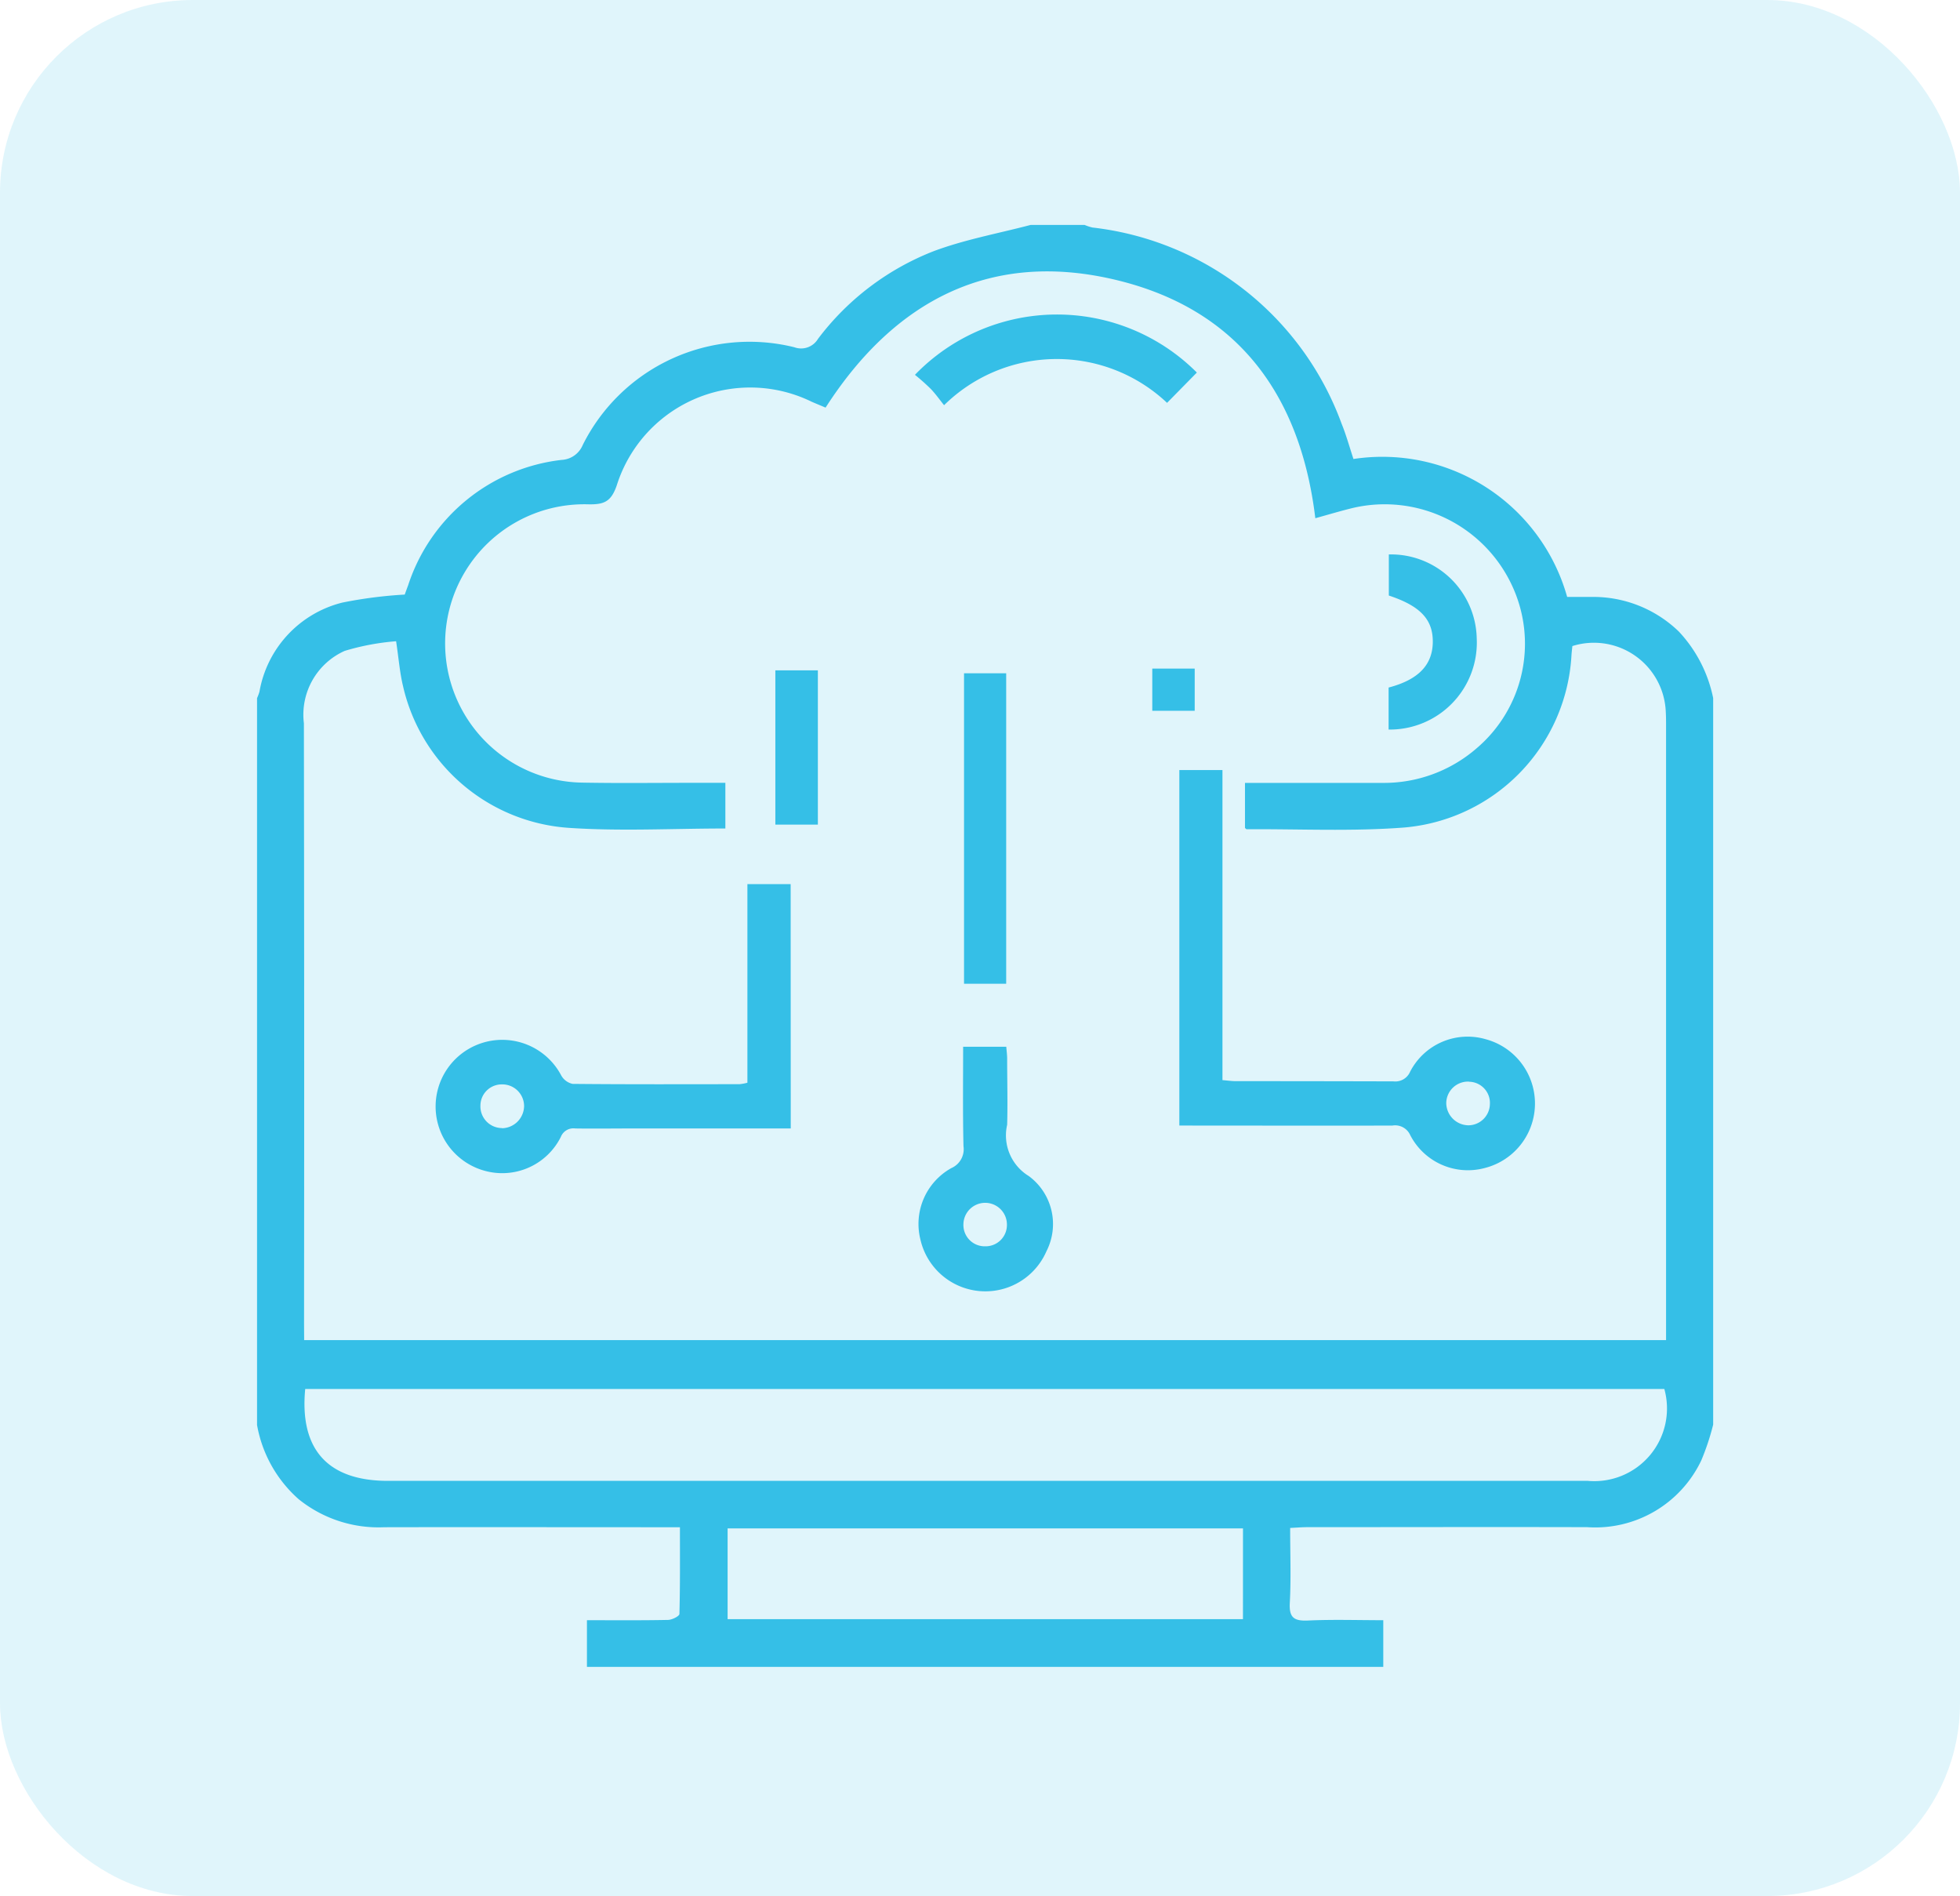 <svg xmlns="http://www.w3.org/2000/svg" width="61" height="59" viewBox="0 0 61 59">
  <g id="ic_azure_dev" transform="translate(-3688 -13572)">
    <g id="Group_2606" data-name="Group 2606" transform="translate(3687.758 13567)">
      <rect id="Rectangle_664" data-name="Rectangle 664" width="61" height="59" rx="6" transform="translate(0.242 5)" fill="#35bfe7" opacity="0.15"/>
    </g>
    <g id="Group_173807" data-name="Group 173807" transform="translate(3696 13579)">
      <path id="Path_91565" data-name="Path 91565" d="M712.969,330.3V307.693a1.516,1.516,0,0,0,.075-.2,3.471,3.471,0,0,1,2.58-2.773,13.715,13.715,0,0,1,1.941-.249c.026-.072.066-.181.107-.291a5.708,5.708,0,0,1,4.777-3.9.752.752,0,0,0,.655-.461,5.8,5.8,0,0,1,6.585-3.045.612.612,0,0,0,.738-.26,8.271,8.271,0,0,1,3.608-2.732c.968-.361,2-.548,3.008-.813h1.682a1.517,1.517,0,0,0,.244.08,9.39,9.39,0,0,1,7.756,6.11c.146.359.248.736.367,1.093a5.974,5.974,0,0,1,6.651,4.292h.761a3.828,3.828,0,0,1,2.717,1.08,4.266,4.266,0,0,1,1.066,2.069V330.3a7.664,7.664,0,0,1-.37,1.114,3.651,3.651,0,0,1-3.546,2.077c-2.9-.008-5.808,0-8.713,0-.17,0-.34.015-.536.024,0,.813.03,1.573-.011,2.328-.025.456.122.573.565.553.775-.036,1.553-.01,2.344-.01v1.452H723.236v-1.452c.874,0,1.7.008,2.521-.009.125,0,.355-.117.357-.184.024-.884.016-1.769.016-2.7h-.576c-2.875,0-5.75-.006-8.624,0a3.962,3.962,0,0,1-2.663-.87,4.007,4.007,0,0,1-1.3-2.323Zm1.466-2.629h42.386V308.558c0-.146,0-.292-.009-.438a2.238,2.238,0,0,0-2.907-2.047c-.009.091-.022.19-.028.29a5.7,5.7,0,0,1-5.2,5.356c-1.627.126-3.271.044-4.907.054-.022,0-.045-.034-.054-.042v-1.4H748a4.4,4.4,0,0,0,2.917-1.07,4.272,4.272,0,0,0,1.1-5.093,4.37,4.37,0,0,0-4.912-2.4c-.394.094-.782.212-1.2.327-.455-3.779-2.36-6.459-6.114-7.393-3.956-.984-6.979.606-9.128,3.951-.158-.067-.293-.122-.427-.18a4.355,4.355,0,0,0-6.072,2.6c-.179.52-.406.6-.9.589a4.331,4.331,0,1,0-.182,8.66c1.15.022,2.3.006,3.451.007h1.011v1.421c-1.651,0-3.276.09-4.887-.021a5.689,5.689,0,0,1-5.147-4.419c-.1-.419-.133-.853-.213-1.387a7.559,7.559,0,0,0-1.6.3,2.174,2.174,0,0,0-1.27,2.252q.015,9.354.005,18.707Zm42.333,1.52h-42.3c-.181,1.886.707,2.859,2.576,2.859h37.342a2.262,2.262,0,0,0,2.382-2.856Zm-13.114,4.338h-16.04v2.824h16.039Z" transform="translate(-712.969 -292.969)" fill="#35bfe7"/>
      <path id="Path_91573" data-name="Path 91573" d="M1017.25,488.389v-11.06h1.342v9.648c.171.014.293.032.414.032q2.456,0,4.91.007a.5.5,0,0,0,.516-.3,2.013,2.013,0,0,1,2.348-1.013,2.071,2.071,0,0,1-.033,4.011,2.02,2.02,0,0,1-2.31-1.023.514.514,0,0,0-.556-.3c-2.042.006-4.085,0-6.127,0Zm9.007-1.366a.677.677,0,0,0-.7.669.7.7,0,0,0,.687.691.673.673,0,0,0,.671-.656.66.66,0,0,0-.655-.7Z" transform="translate(-988.546 -460.366)" fill="#35bfe7"/>
      <path id="Path_91574" data-name="Path 91574" d="M788.044,524.771H783.1c-.587,0-1.175.009-1.762,0a.421.421,0,0,0-.45.264,2.038,2.038,0,0,1-2.332,1.063,2.074,2.074,0,1,1,2.345-2.976.537.537,0,0,0,.353.262c1.734.017,3.469.011,5.2.009a1.538,1.538,0,0,0,.241-.045v-6.181h1.346Zm-8.982-.007a.7.7,0,0,0,.683-.7.678.678,0,0,0-.705-.664.662.662,0,0,0-.654.666.674.674,0,0,0,.676.693Z" transform="translate(-771.434 -496.656)" fill="#35bfe7"/>
      <path id="Path_91575" data-name="Path 91575" d="M938.445,573.124h1.343c.01.131.027.251.027.372,0,.685.02,1.371,0,2.055a1.48,1.48,0,0,0,.672,1.595,1.856,1.856,0,0,1,.552,2.339,2.073,2.073,0,0,1-3.924-.365,1.989,1.989,0,0,1,.962-2.22.641.641,0,0,0,.379-.683C938.432,575.2,938.445,574.18,938.445,573.124Zm.689,6.209a.663.663,0,0,0,.674-.658.677.677,0,1,0-1.354-.035.663.663,0,0,0,.68.693Z" transform="translate(-916.47 -547.551)" fill="#35bfe7"/>
      <path id="Path_91576" data-name="Path 91576" d="M954.72,454.977h-1.312v-9.661h1.312Z" transform="translate(-931.405 -431.365)" fill="#35bfe7"/>
      <path id="Path_91577" data-name="Path 91577" d="M942.927,326.957,942,327.9a5,5,0,0,0-6.94.073c-.134-.166-.262-.348-.414-.507a6.491,6.491,0,0,0-.493-.438,6.147,6.147,0,0,1,8.774-.071Z" transform="translate(-913.678 -322.364)" fill="#35bfe7"/>
      <path id="Path_91578" data-name="Path 91578" d="M1097.11,410.99v-1.307c.923-.242,1.365-.7,1.375-1.409s-.391-1.132-1.368-1.454v-1.279a2.668,2.668,0,0,1,2.735,2.6,2.707,2.707,0,0,1-2.742,2.849Z" transform="translate(-1061.893 -395.288)" fill="#35bfe7"/>
      <path id="Path_91579" data-name="Path 91579" d="M889.233,450.167v-4.8h1.323v4.8Z" transform="translate(-873.102 -431.507)" fill="#35bfe7"/>
      <path id="Path_91580" data-name="Path 91580" d="M1018.72,445.4v1.313h-1.32V445.4Z" transform="translate(-989.538 -431.595)" fill="#35bfe7"/>
    </g>
  </g>
</svg>
